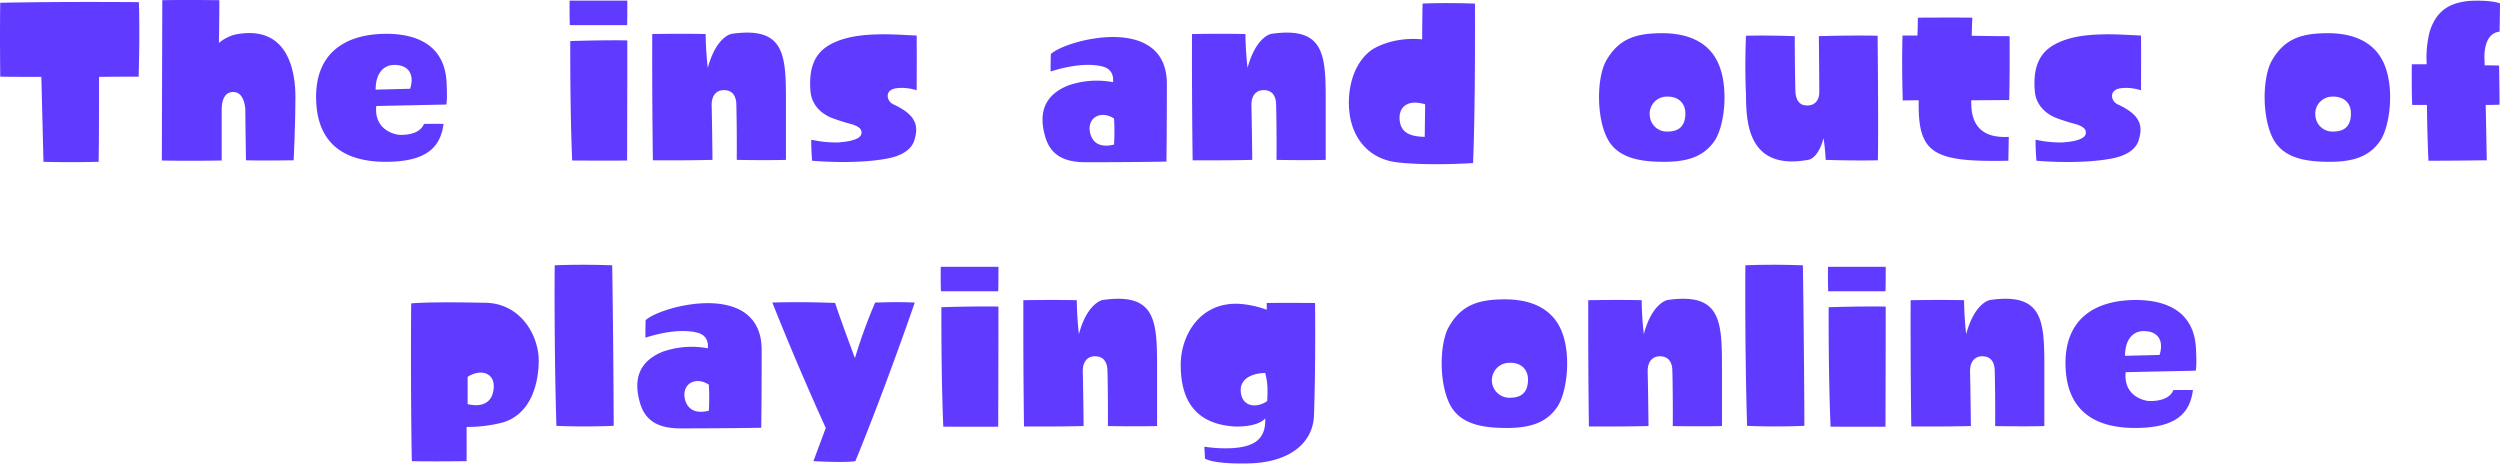 <svg xmlns="http://www.w3.org/2000/svg" width="751.434" height="139.319" viewBox="0 0 751.434 139.319">
  <path id="パス_5145" data-name="パス 5145" d="M-349.6-24.7c.064-2.752.384-12.992.064-22.4-3.712,0-21.888-.192-41.664.192-.064,2.5-.128,11.328,0,22.208,3.584.064,7.552.064,12.352.064L-378.208.9c2.048.064,8.64.192,16.576,0,.128-7.168.128-16.32.128-25.536C-361.5-24.64-354.528-24.7-349.6-24.7ZM-303.008.448c.512-10.88.512-17.728.512-17.728.256-8.832-2.048-23.168-17.984-20.1a12.1,12.1,0,0,0-4.992,2.56s.128-7.488.128-12.864c-2.112,0-8.768-.128-17.152,0,0,3.456-.064,19.072-.128,48.192,2.3.064,9.92.128,17.984,0V-14.72c0-3.392,1.216-5.7,3.968-5.312,2.432.32,3.072,3.648,3.136,5.248,0,0,0,2.752.192,15.232C-310.688.576-304.928.448-303.008.448Zm30.528-28.672c4.352.128,5.76,3.264,4.48,7.168l-10.368.256C-278.368-25.664-276-28.352-272.48-28.224Zm15.36,11.9c.384-1.728.064-6.656.064-6.848-.64-11.136-9.152-14.4-18.048-14.4-12.224,0-21.888,5.632-21.12,20.608C-295.52-3.328-286.3.9-275.36.9c12.928,0,16.512-4.864,17.408-11.392-2.688-.064-4.928,0-5.888,0-1.536,3.84-7.616,3.264-7.616,3.264s-7.488-.768-6.72-8.64C-263.328-16.192-262.944-16.192-257.12-16.32ZM-202.784.512c0-3.776.064-22.144.064-36.1-2.176-.064-9.28-.064-17.152.192,0,3.584-.064,20.608.576,35.9C-217.12.512-209.952.576-202.784.512Zm0-40.7c.064-1.408.064-4.608.064-7.36h-17.344c0,1.344-.064,4.352.064,7.36ZM-169.824.32c6.976.128,12.8.064,14.784,0V-17.216c0-13.952-.256-22.656-16.32-20.352,0,0-4.608.7-7.168,10.24a95.648,95.648,0,0,1-.64-10.176c-2.112-.064-8.512-.128-16.064,0,0,3.328-.064,17.792.192,37.952,2.3,0,9.856.064,17.92-.128-.128-12.1-.256-16.512-.256-16.512,0-3.136,1.728-4.736,4.288-4.416,2.752.32,3.136,2.944,3.136,4.352C-169.952-16.256-169.76-10.112-169.824.32Zm47.04-21.312c.064-.064,2.816-.9,7.04.384,0-2.56.064-9.472,0-16.448-3.456-.128-7.872-.512-12.352-.32-4.736.128-9.536.832-13.376,2.88-5.5,2.88-6.656,8-6.208,13.952.192,3.456,2.3,6.528,6.272,8.192a60.14,60.14,0,0,0,6.272,1.984c2.048.7,3.072,1.472,2.752,2.944-.32,1.344-2.816,2.24-7.04,2.5a33.19,33.19,0,0,1-8-.832,62.878,62.878,0,0,0,.256,6.336c9.664.768,17.664.256,22.08-.576,5.44-.9,8-3.2,8.7-5.76,1.152-3.968.768-7.36-6.4-10.624C-124.576-17.216-125.408-20.1-122.784-20.992Zm66.368,8.9a73.091,73.091,0,0,1,0,7.808c-7.488,1.856-7.36-4.864-7.36-4.864C-63.712-13.056-59.68-14.336-56.416-12.1ZM-40.672.832c.128-8.256.128-23.168.128-23.168.192-21.5-30.272-13.5-34.88-9.152-.064,2.24-.064,4.16-.064,5.248,11.456-3.648,16.7-1.216,16.832-1.024,0,0,2.3.96,1.92,4.224A26.277,26.277,0,0,0-70.3-22.016c-5.888,2.432-9.216,6.912-6.848,15.232,1.92,7.04,7.808,7.872,12.928,7.808C-64.224,1.024-50.336,1.024-40.672.832ZM-7.584.32C-.608.448,5.216.384,7.2.32V-17.216c0-13.952-.256-22.656-16.32-20.352,0,0-4.608.7-7.168,10.24a95.649,95.649,0,0,1-.64-10.176c-2.112-.064-8.512-.128-16.064,0,0,3.328-.064,17.792.192,37.952,2.3,0,9.856.064,17.92-.128-.128-12.1-.256-16.512-.256-16.512,0-3.136,1.728-4.736,4.288-4.416,2.752.32,3.136,2.944,3.136,4.352C-7.712-16.256-7.52-10.112-7.584.32ZM29.472-11.264c-.576-4.1,2.112-6.784,7.616-5.12L36.96-6.592C34.08-6.72,30.048-7.04,29.472-11.264ZM51.488,1.28c.7-16.832.576-43.328.576-47.936-7.36-.256-13.7-.128-15.744,0-.128,4.544-.128,10.752-.128,10.752-9.536-.9-15.232,3.2-15.232,3.2C14.5-27.968,13.408-18.5,14.56-12.416,15.712-6.272,19.872-.128,28.384,1.024,28.384,1.024,36.32,2.176,51.488,1.28Zm58.048-19.968c3.712-.192,5.888,2.048,5.76,5.312-.128,4.032-2.432,5.184-5.44,5.184a5.114,5.114,0,0,1-5.248-4.8A5.115,5.115,0,0,1,109.536-18.688ZM124.064-5.376c2.88-4.224,4.224-14.912,1.6-22.144-2.688-7.552-9.536-10.24-17.28-10.24-7.872,0-12.992,1.6-16.768,8.064-3.136,5.248-3.136,18.368.768,24.512C95.712,0,102.24.9,108.96.9,116.512.9,120.992-.96,124.064-5.376ZM157.472.32c2.112.064,8.384.256,15.68.128.128-3.264.128-17.536-.064-37.44-2.3-.064-9.664-.128-17.664.128.128,11.776.128,16.256.128,16.448.128,3.072-1.6,4.608-4.1,4.352-2.5-.192-3.008-2.624-3.072-4.288,0,0-.192-6.144-.192-16.512-6.848-.256-12.736-.192-14.656-.128-.448,10.368,0,17.536,0,17.536,0,8.7.64,23.168,18.944,19.712,0,0,2.816-.512,4.352-6.464A57.614,57.614,0,0,1,157.472.32ZM212.64-17.664c.192-8.064.128-16.7.128-19.2-5.632,0-11.392-.128-11.392-.128s.064-3.328.192-5.44c-7.3-.064-14.144,0-16.384,0,0,2.24-.128,5.376-.128,5.376h-4.48c-.256,8,0,16.96.064,19.52,2.368-.064,4.8-.064,4.8-.064C185.12-1.472,189.664,1.024,212.384.576l.128-7.168c-6.336.32-11.584-1.856-11.264-11.008C205.92-17.6,210.784-17.664,212.64-17.664Zm32.576-3.328c.064-.064,2.816-.9,7.04.384,0-2.56.064-9.472,0-16.448-3.456-.128-7.872-.512-12.352-.32-4.736.128-9.536.832-13.376,2.88-5.5,2.88-6.656,8-6.208,13.952.192,3.456,2.3,6.528,6.272,8.192a60.14,60.14,0,0,0,6.272,1.984c2.048.7,3.072,1.472,2.752,2.944-.32,1.344-2.816,2.24-7.04,2.5a33.19,33.19,0,0,1-8-.832,62.878,62.878,0,0,0,.256,6.336C230.5,1.344,238.5.832,242.912,0c5.44-.9,8-3.2,8.7-5.76,1.152-3.968.768-7.36-6.4-10.624C243.424-17.216,242.592-20.1,245.216-20.992Zm64.384,2.3c3.712-.192,5.888,2.048,5.76,5.312-.128,4.032-2.432,5.184-5.44,5.184a5.114,5.114,0,0,1-5.248-4.8A5.115,5.115,0,0,1,309.6-18.688ZM324.128-5.376c2.88-4.224,4.224-14.912,1.6-22.144-2.688-7.552-9.536-10.24-17.28-10.24-7.872,0-12.992,1.6-16.768,8.064-3.136,5.248-3.136,18.368.768,24.512C295.776,0,302.3.9,309.024.9,316.576.9,321.056-.96,324.128-5.376Zm35.9-32.832c.064-1.984.128-6.976.128-8.512-2.944-1.088-8.7-.768-8.832-.768-6.72.512-10.368,3.264-12.288,9.216a31.492,31.492,0,0,0-.9,9.856h-4.48c-.064,4.928,0,10.3.128,12.224h4.416s.064,8.448.448,16.768c7.616,0,15.168-.128,17.536-.128-.128-7.1-.32-16.64-.32-16.64,2.048,0,3.392-.064,4.16-.064,0-5.184-.128-9.984-.128-11.776-1.728-.064-4.352-.064-4.352-.064,0-.96-.064-1.728-.064-2.5a13.386,13.386,0,0,1,.32-3.136C356.256-35.712,357.344-37.952,360.032-38.208ZM-250.72,65.536c3.968-2.56,8.384-1.216,7.808,3.648-.384,3.968-3.328,5.632-7.808,4.544Zm10.624,13.7c8.576-2.624,10.688-11.9,10.752-18.432.064-7.68-5.5-17.664-16.512-17.536,0,0-15.744-.384-21.824.192-.192,19.968.064,43.072.192,47.424,7.168.128,14.208,0,16.448,0,.064-4.352,0-10.3,0-10.3A41.915,41.915,0,0,0-240.1,79.232Zm16.064,1.024c2.24.128,9.536.32,17.216,0,0-4.352-.128-28.224-.448-48.256-2.112-.064-9.024-.32-17.28,0C-224.608,36.288-224.672,59.456-224.032,80.256ZM-178.208,67.9a73.091,73.091,0,0,1,0,7.808c-7.488,1.856-7.36-4.864-7.36-4.864C-185.5,66.944-181.472,65.664-178.208,67.9Zm15.744,12.928c.128-8.256.128-23.168.128-23.168.192-21.5-30.272-13.5-34.88-9.152-.064,2.24-.064,4.16-.064,5.248,11.456-3.648,16.7-1.216,16.832-1.024,0,0,2.3.96,1.92,4.224A26.277,26.277,0,0,0-192.1,57.984c-5.888,2.432-9.216,6.912-6.848,15.232,1.92,7.04,7.808,7.872,12.928,7.808C-186.016,81.024-172.128,81.024-162.464,80.832Zm28.288,10.048c7.936-19.328,16.192-42.752,17.856-47.68-5.632-.256-10.432,0-11.9,0a155.546,155.546,0,0,0-6.08,16.7s-4.608-12.288-5.952-16.576c-1.984-.064-9.408-.384-18.88-.128,7.936,20.032,16.064,37.7,16.064,37.7l-3.712,9.984C-144.16,91.008-137.376,91.328-134.176,90.88Zm42.944-10.368c0-3.776.064-22.144.064-36.1-2.176-.064-9.28-.064-17.152.192,0,3.584-.064,20.608.576,35.9C-105.568,80.512-98.4,80.576-91.232,80.512Zm0-40.7c.064-1.408.064-4.608.064-7.36h-17.344c0,1.344-.064,4.352.064,7.36Zm32.96,40.512c6.976.128,12.8.064,14.784,0V62.784c0-13.952-.256-22.656-16.32-20.352,0,0-4.608.7-7.168,10.24a95.65,95.65,0,0,1-.64-10.176c-2.112-.064-8.512-.128-16.064,0,0,3.328-.064,17.792.192,37.952,2.3,0,9.856.064,17.92-.128-.128-12.1-.256-16.512-.256-16.512,0-3.136,1.728-4.736,4.288-4.416,2.752.32,3.136,2.944,3.136,4.352C-58.4,63.744-58.208,69.888-58.272,80.32Zm47.936-12.1a38.92,38.92,0,0,1-.064,4.608c-3.008,2.112-7.552,1.92-7.936-2.88-.32-4.1,3.9-5.568,7.36-5.568A22.579,22.579,0,0,1-10.336,68.224ZM3.68,76.736S4.192,64.128,4,43.328c-2.112,0-8.064-.064-14.528,0v2.048a29.513,29.513,0,0,0-8.32-1.792c-11.968-.576-17.536,9.728-17.536,18.3,0,8.192,2.5,17.664,16.064,18.56.192,0,6.848.384,9.344-2.432.256,6.656-3.84,8.576-10.048,8.96a41.628,41.628,0,0,1-8.256-.448l.192,3.584c3.52,1.92,13.952,1.408,14.08,1.408C-2.912,90.944,3.616,84.864,3.68,76.736ZM62.24,61.312c3.712-.192,5.888,2.048,5.76,5.312-.128,4.032-2.432,5.184-5.44,5.184a5.252,5.252,0,0,1-.32-10.5ZM76.768,74.624c2.88-4.224,4.224-14.912,1.6-22.144-2.688-7.552-9.536-10.24-17.28-10.24-7.872,0-12.992,1.6-16.768,8.064-3.136,5.248-3.136,18.368.768,24.512C48.416,80,54.944,80.9,61.664,80.9,69.216,80.9,73.7,79.04,76.768,74.624Zm34.752,5.7c6.976.128,12.8.064,14.784,0V62.784c0-13.952-.256-22.656-16.32-20.352,0,0-4.608.7-7.168,10.24a95.65,95.65,0,0,1-.64-10.176c-2.112-.064-8.512-.128-16.064,0,0,3.328-.064,17.792.192,37.952,2.3,0,9.856.064,17.92-.128-.128-12.1-.256-16.512-.256-16.512,0-3.136,1.728-4.736,4.288-4.416,2.752.32,3.136,2.944,3.136,4.352C111.392,63.744,111.584,69.888,111.52,80.32Zm22.336-.064c2.24.128,9.536.32,17.216,0,0-4.352-.128-28.224-.448-48.256-2.112-.064-9.024-.32-17.28,0C133.28,36.288,133.216,59.456,133.856,80.256Zm41.6.256c0-3.776.064-22.144.064-36.1-2.176-.064-9.28-.064-17.152.192,0,3.584-.064,20.608.576,35.9C161.12,80.512,168.288,80.576,175.456,80.512Zm0-40.7c.064-1.408.064-4.608.064-7.36H158.176c0,1.344-.064,4.352.064,7.36Zm32.96,40.512c6.976.128,12.8.064,14.784,0V62.784c0-13.952-.256-22.656-16.32-20.352,0,0-4.608.7-7.168,10.24a95.648,95.648,0,0,1-.64-10.176c-2.112-.064-8.512-.128-16.064,0,0,3.328-.064,17.792.192,37.952,2.3,0,9.856.064,17.92-.128-.128-12.1-.256-16.512-.256-16.512,0-3.136,1.728-4.736,4.288-4.416,2.752.32,3.136,2.944,3.136,4.352C208.288,63.744,208.48,69.888,208.416,80.32Zm44.928-28.544c4.352.128,5.76,3.264,4.48,7.168l-10.368.256C247.456,54.336,249.824,51.648,253.344,51.776Zm15.36,11.9c.384-1.728.064-6.656.064-6.848-.64-11.136-9.152-14.4-18.048-14.4-12.224,0-21.888,5.632-21.12,20.608.7,13.632,9.92,17.856,20.864,17.856,12.928,0,16.512-4.864,17.408-11.392-2.688-.064-4.928,0-5.888,0-1.536,3.84-7.616,3.264-7.616,3.264s-7.488-.768-6.72-8.64C262.5,63.808,262.88,63.808,268.7,63.68Z" transform="translate(391.274 47.737)" fill="#603bff"/>
</svg>
